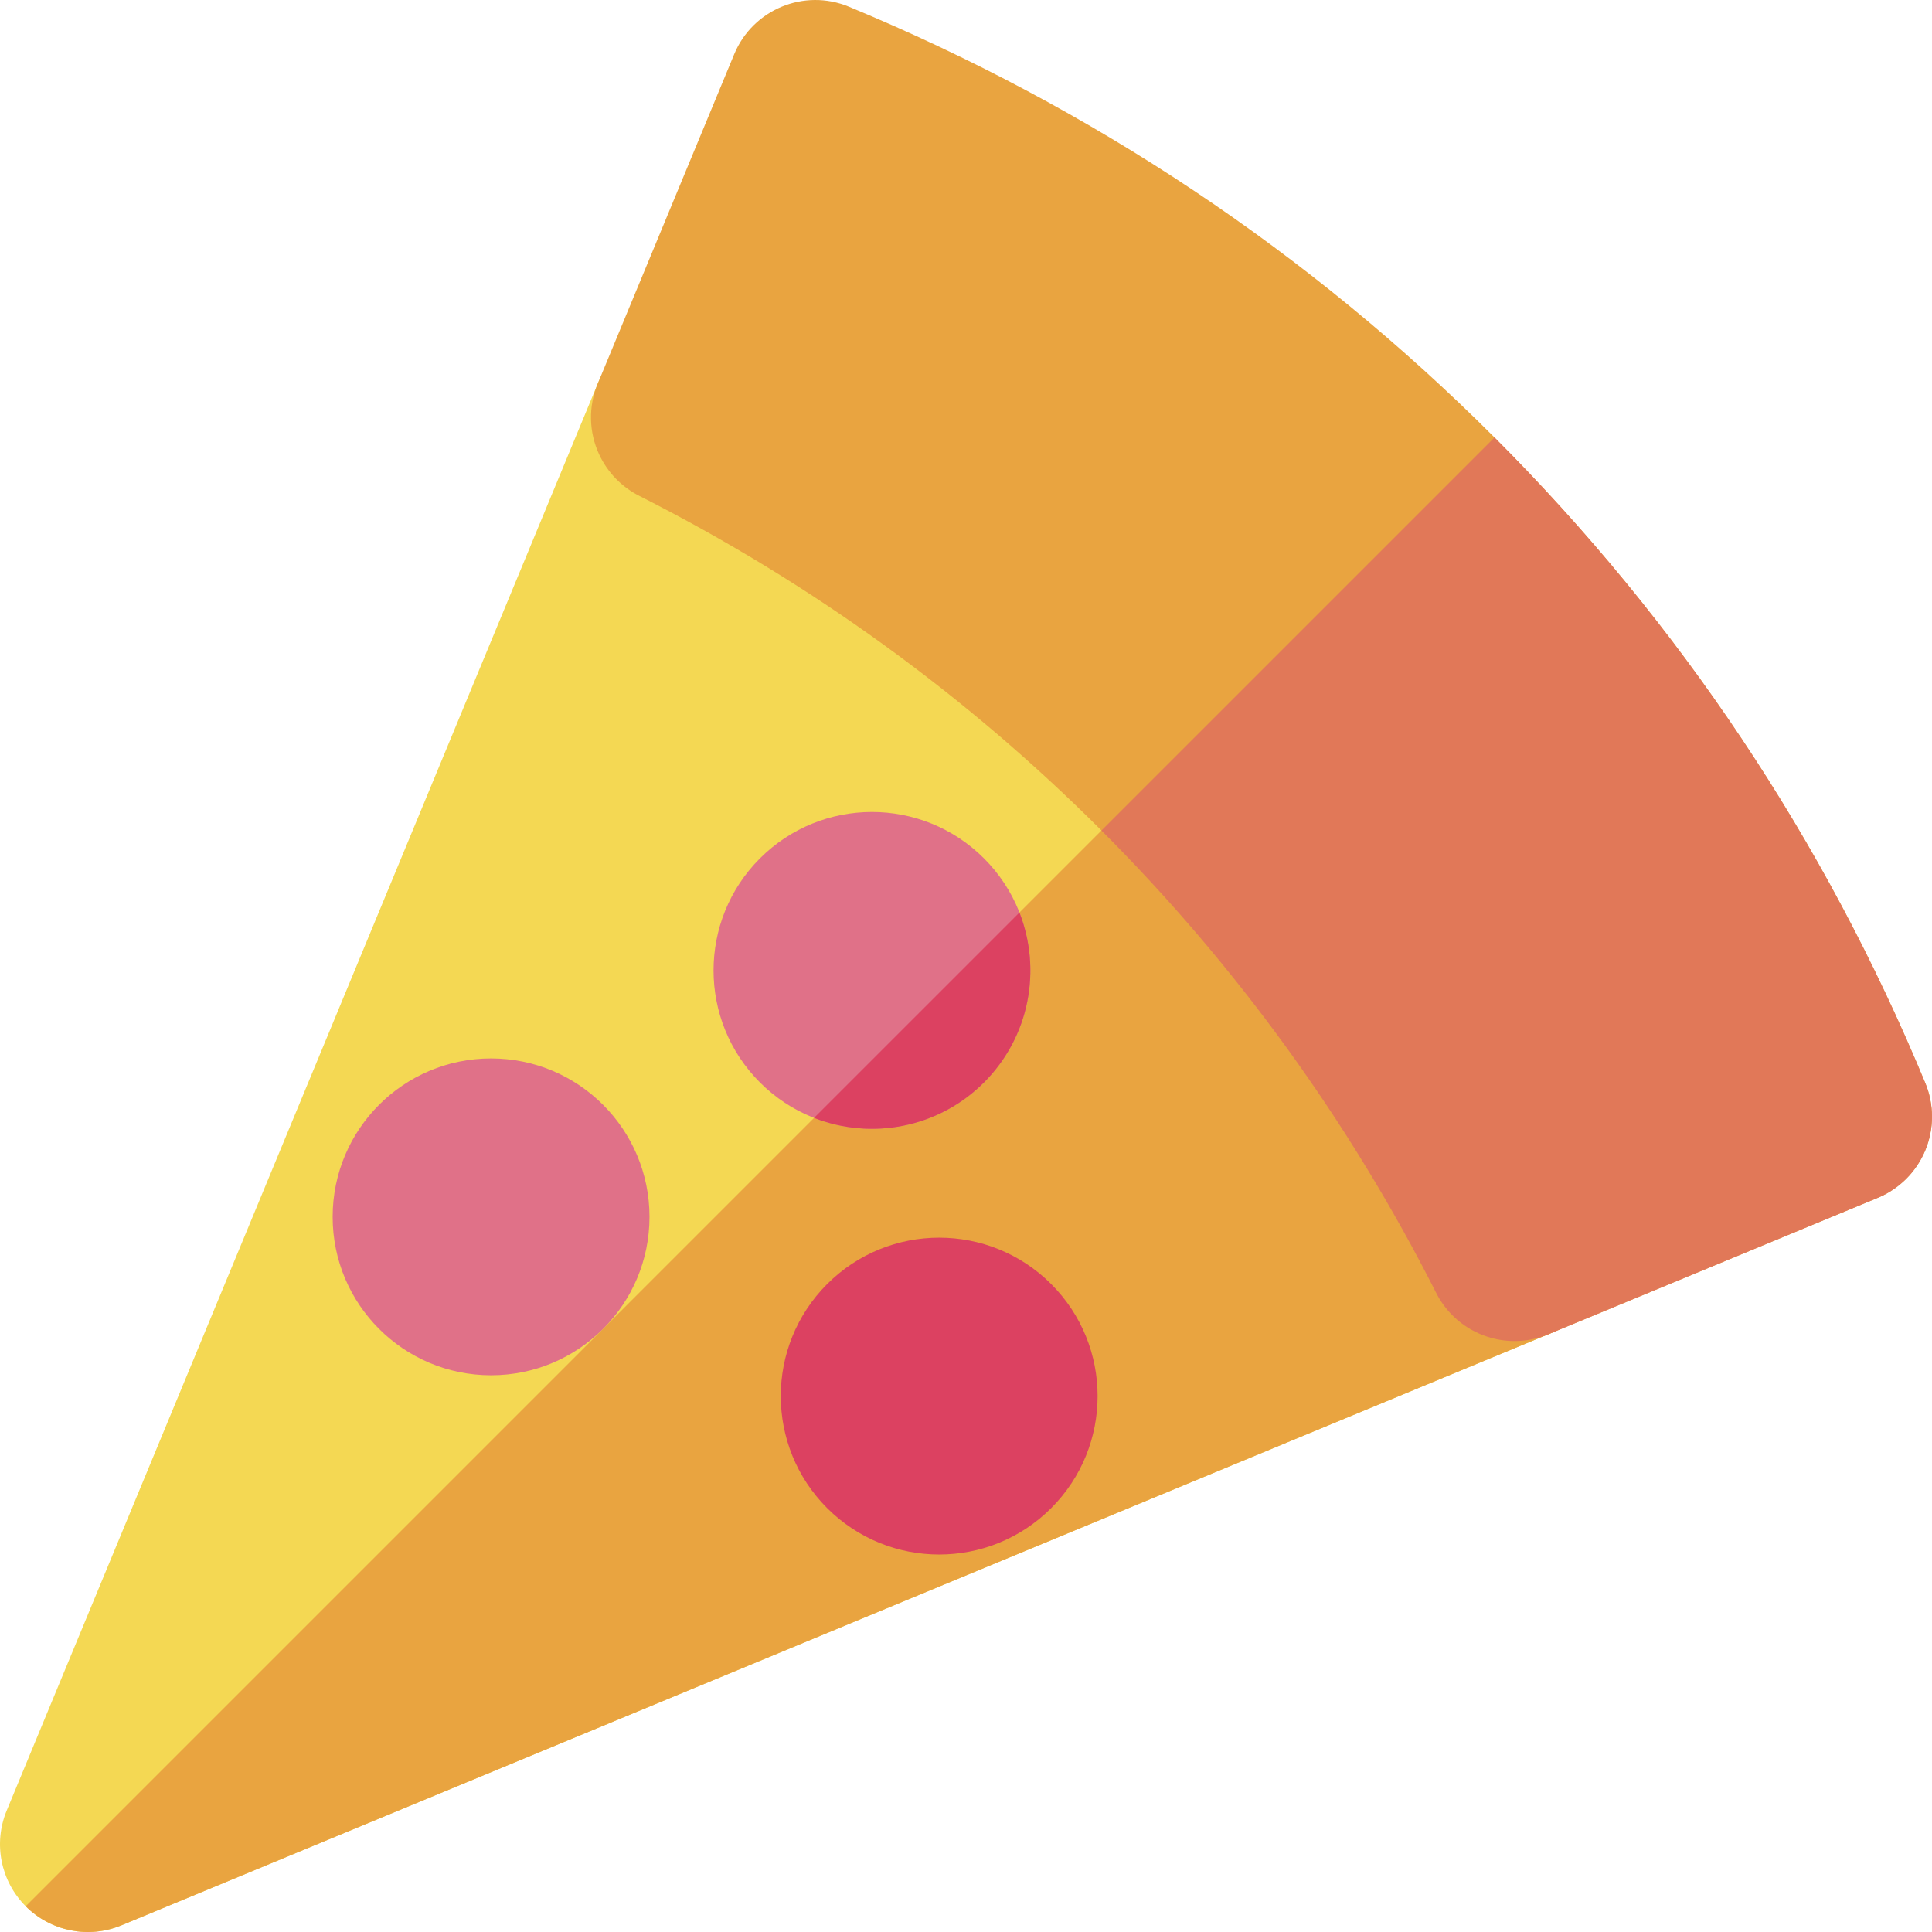 <?xml version="1.0" encoding="iso-8859-1"?>
<!-- Uploaded to: SVG Repo, www.svgrepo.com, Generator: SVG Repo Mixer Tools -->
<svg height="800px" width="800px" version="1.1" id="Layer_1" xmlns="http://www.w3.org/2000/svg" xmlns:xlink="http://www.w3.org/1999/xlink" 
	 viewBox="0 0 511.998 511.998" xml:space="preserve">
<path style="fill:#F4D853;" d="M423.187,340.19c2.25-6.077,1.863-12.817-1.064-18.598c-25.272-49.891-58.06-95.159-97.448-134.547
	c-39.302-39.306-84.484-72.005-134.284-97.19c-1.117-0.565-2.279-1.038-3.472-1.417c-11.515-3.652-23.91,2.115-28.535,13.278
	L1.774,479.818c-3.603,8.698-1.61,18.708,5.045,25.362c6.654,6.657,16.665,8.647,25.362,5.046L410.269,353.61
	C416.256,351.129,420.937,346.267,423.187,340.19z"/>
<g>
	<path style="fill:#E9A440;" d="M423.187,340.19c2.25-6.077,1.863-12.817-1.064-18.598c-25.244-49.834-57.987-95.057-97.316-134.414
		L6.812,505.174c0.002,0.003,0.005,0.005,0.008,0.006c6.654,6.657,16.665,8.647,25.362,5.046L410.269,353.61
		C416.256,351.129,420.937,346.267,423.187,340.19z"/>
	<path style="fill:#E9A440;" d="M510.224,304.834c2.363-5.703,2.363-12.111-0.002-17.811
		c-26.711-64.485-65.167-122.092-114.302-171.228C346.97,66.844,289.456,28.483,224.974,1.778
		c-11.874-4.918-25.488,0.72-30.408,12.593l-36.181,87.345c-2.493,6.018-2.349,12.806,0.397,18.714
		c2.231,4.797,6.01,8.659,10.671,10.995c45.367,22.954,86.518,52.738,122.311,88.533c35.903,35.903,65.791,77.173,88.839,122.668
		c1.139,2.254,2.602,4.243,4.302,5.944c6.49,6.49,16.455,8.73,25.364,5.042l87.362-36.179
		C503.331,315.067,507.861,310.536,510.224,304.834z"/>
</g>
<g>
	<path style="fill:#E07188;" d="M260.768,286.857c-16.396,16.388-42.981,16.392-59.376,0c-16.396-16.398-16.396-42.98,0-59.376
		c16.393-16.395,42.978-16.395,59.376,0C277.158,243.878,277.158,270.458,260.768,286.857z"/>
	<circle style="fill:#E07188;" cx="130.139" cy="322.476" r="41.983"/>
</g>
<path style="fill:#DC4161;" d="M278.577,399.663c-16.393,16.396-42.978,16.396-59.376,0c-16.39-16.393-16.39-42.978,0-59.374
	c16.396-16.393,42.981-16.392,59.376,0.002C294.974,356.685,294.974,383.269,278.577,399.663z"/>
<path style="fill:#E17858;" d="M510.224,304.834c2.363-5.703,2.363-12.111-0.002-17.811
	c-26.686-64.423-65.098-121.985-114.168-171.09L291.896,220.092c35.843,35.872,65.687,77.095,88.707,122.536
	c1.139,2.254,2.602,4.243,4.302,5.944c6.49,6.49,16.455,8.73,25.364,5.042l87.362-36.179
	C503.331,315.067,507.861,310.536,510.224,304.834z"/>
<path style="fill:#DC4161;" d="M260.768,286.857c12.171-12.176,15.293-29.964,9.391-45.031l-54.422,54.423
	C230.801,302.152,248.592,299.027,260.768,286.857z"/>
</svg>
